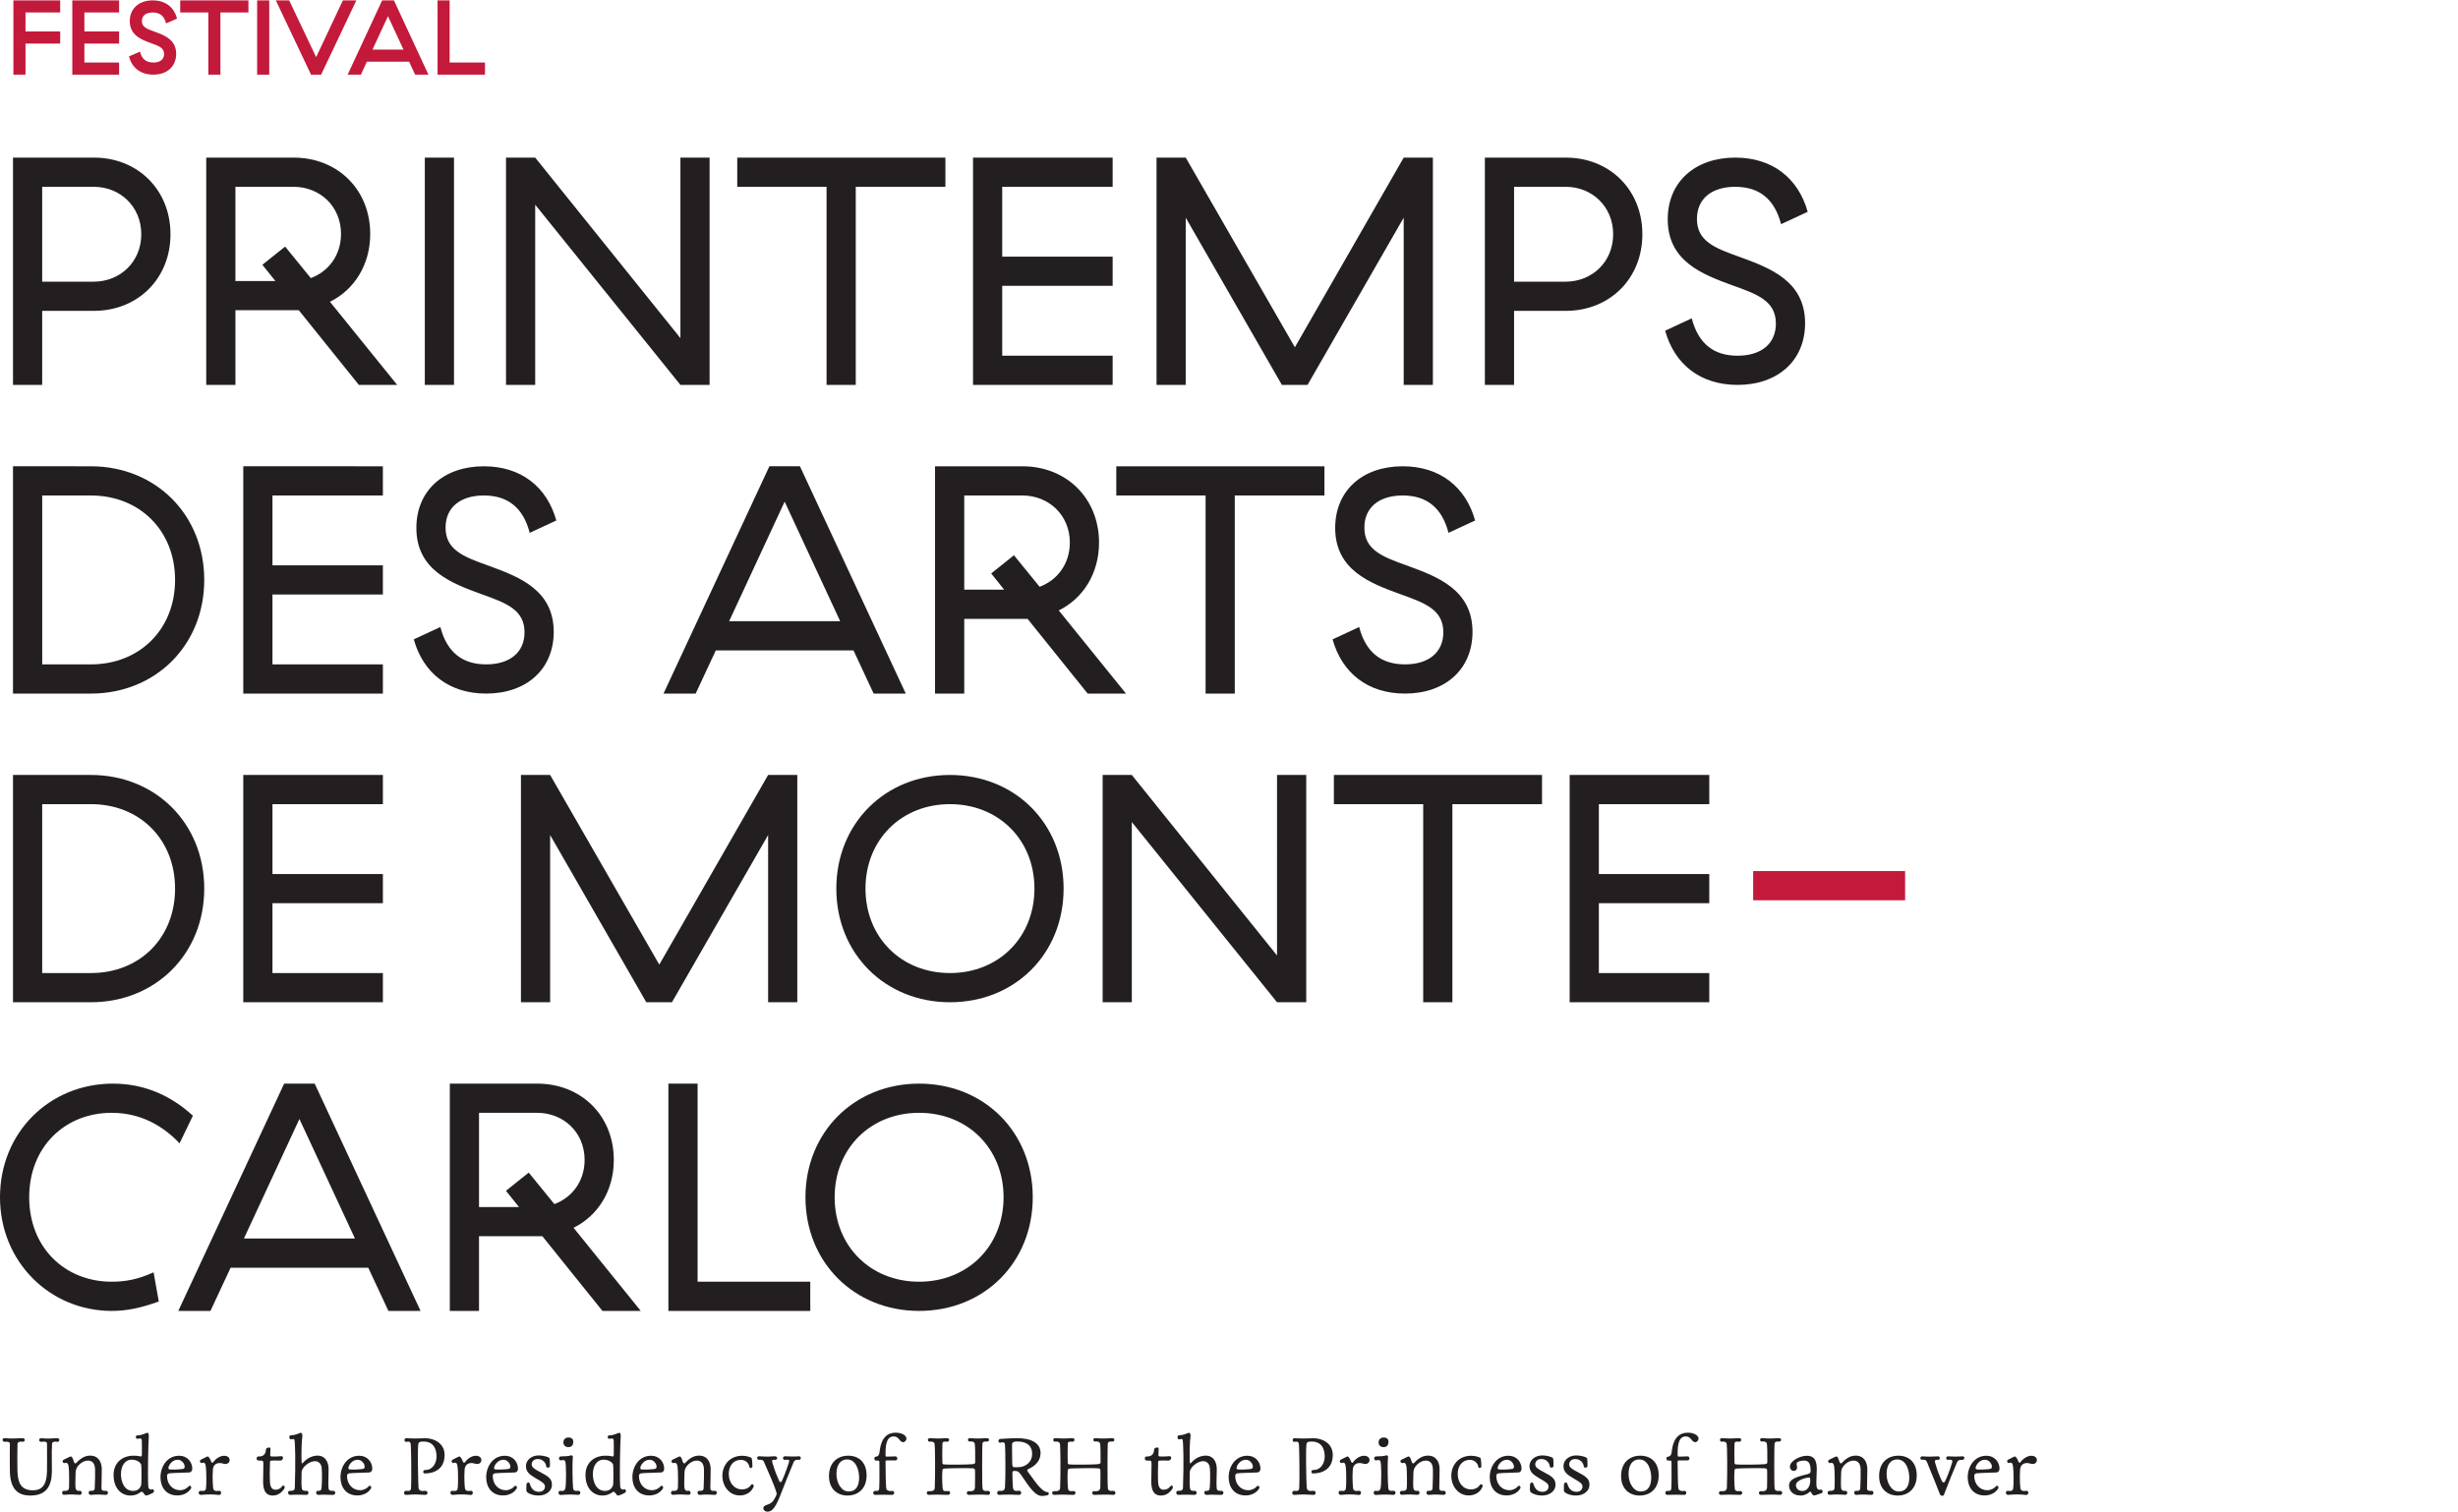 <?xml version="1.0" encoding="UTF-8" standalone="no"?>
<svg
   viewBox="0 0 434.107 267"
   height="267"
   width="434.107"
   xml:space="preserve"
   id="svg2"
   version="1.1"
   sodipodi:docname="logo-pda-black-en.svg"
   inkscape:version="1.2.1 (9c6d41e410, 2022-07-14)"
   xmlns:inkscape="http://www.inkscape.org/namespaces/inkscape"
   xmlns:sodipodi="http://sodipodi.sourceforge.net/DTD/sodipodi-0.dtd"
   xmlns="http://www.w3.org/2000/svg"
   xmlns:svg="http://www.w3.org/2000/svg"
   xmlns:rdf="http://www.w3.org/1999/02/22-rdf-syntax-ns#"
   xmlns:cc="http://creativecommons.org/ns#"
   xmlns:dc="http://purl.org/dc/elements/1.1/"><sodipodi:namedview
     id="namedview411"
     pagecolor="#ffffff"
     bordercolor="#000000"
     borderopacity="0.25"
     inkscape:showpageshadow="2"
     inkscape:pageopacity="0.0"
     inkscape:pagecheckerboard="0"
     inkscape:deskcolor="#d1d1d1"
     showgrid="false"
     inkscape:zoom="2.9462805"
     inkscape:cx="216.88362"
     inkscape:cy="133.38852"
     inkscape:window-width="1920"
     inkscape:window-height="1009"
     inkscape:window-x="-8"
     inkscape:window-y="-8"
     inkscape:window-maximized="1"
     inkscape:current-layer="svg2" /><defs
     id="defs6" /><g
     transform="matrix(1.333,0,0,-1.333,0,267)"
     id="g10"><g
       transform="scale(0.1)"
       id="g12"><path
         id="path14"
         style="fill:#231f20;fill-opacity:1;fill-rule:nonzero;stroke:none"
         d="m 1217.73,304.672 c -64.54,0 -111.9,47.316 -111.9,111.898 0,64.571 47.36,111.899 111.9,111.899 64.57,0 111.9,-47.328 111.9,-111.899 0,-64.582 -47.33,-111.898 -111.9,-111.898 m 0,-38.692 c 86.54,0 150.58,64.508 150.58,150.59 0,86.071 -64.04,150.578 -150.58,150.578 -86.08,0 -150.58,-64.507 -150.58,-150.578 0,-86.082 64.5,-150.59 150.58,-150.59 m -332.171,0 h 187.981 v 38.692 H 924.25 V 567.148 H 885.559 Z M 634.66,403.641 v 124.828 h 77.031 c 34.899,0 62.86,-25.828 62.86,-62.43 0,-28.398 -16.781,-49.93 -40.031,-58.539 l -34,41.75 -30.149,-24.109 17.219,-21.5 z M 848.949,265.98 759.91,376.141 c 32.25,15.89 53.328,49 53.328,89.898 0,58.57 -43.008,101.109 -101.547,101.109 H 595.969 V 265.98 h 38.691 v 98.981 h 77.031 6.899 L 798.199,265.98 Z M 323.16,361.891 396.711,520.289 470.289,361.891 Z M 514.609,265.98 h 42.582 L 416.93,567.148 H 376.488 L 236.23,265.98 h 42.61 l 26.68,57.219 h 182.41 z m -366.629,0 c 20.211,0 38.29,3.86 62.399,12.469 l -6.899,38.68 c -20.64,-9.457 -37.429,-12.457 -55.5,-12.457 -61.968,0 -109.3,45.18 -109.3,111.898 0,66.719 47.332,111.899 109.3,111.899 38.719,0 68.43,-17.649 89.93,-40.469 l 17.649,36.609 C 227.59,550.398 192.301,567.148 149.691,567.148 65.371,567.148 0,502.219 0,416.57 0,330.922 66.219,265.98 147.98,265.98" /><path
         id="path16"
         style="fill:#231f20;fill-opacity:1;fill-rule:nonzero;stroke:none"
         d="m 2079.65,674.98 h 184.98 v 38.68 h -146.29 v 92.578 h 146.29 v 38.653 h -146.29 v 92.57 h 146.29 v 38.687 h -184.98 z m -194.05,0 h 38.65 v 262.481 h 118.79 v 38.687 h -275.77 v -38.687 h 118.33 z m -424.71,0 h 38.65 v 238.77 l 192.41,-238.77 h 38.68 v 301.168 h -38.68 V 736.949 l -192.41,239.199 h -38.65 z m -202.29,38.68 c -64.54,0 -111.9,47.328 -111.9,111.91 0,64.571 47.36,111.891 111.9,111.891 64.57,0 111.93,-47.32 111.93,-111.891 0,-64.582 -47.36,-111.91 -111.93,-111.91 m 0,-38.68 c 86.53,0 150.58,64.508 150.58,150.59 0,86.071 -64.05,150.578 -150.58,150.578 -86.08,0 -150.55,-64.507 -150.55,-150.578 0,-86.082 64.47,-150.59 150.55,-150.59 m -568.401,0 h 38.68 V 896.539 L 856.277,674.98 h 34 L 1017.68,896.539 V 674.98 h 38.65 v 301.168 h -38.65 L 873.496,724.84 728.879,976.148 h -38.68 z m -367.89,0 h 184.98 v 38.68 H 360.996 v 92.578 h 146.293 v 38.653 H 360.996 v 92.57 h 146.293 v 38.687 H 322.309 Z M 55.906,713.66 v 223.801 h 64.543 c 64.571,0 111.5,-46.473 111.5,-111.891 0,-65.441 -46.929,-111.91 -111.5,-111.91 z M 17.219,674.98 H 120.449 c 85.25,0 150.149,63.649 150.149,150.59 0,86.93 -64.899,150.578 -150.149,150.578 H 17.219 V 674.98" /><path
         id="path18"
         style="fill:#231f20;fill-opacity:1;fill-rule:nonzero;stroke:none"
         d="m 1861.46,1083.98 c 53.39,0 89.47,32.23 89.47,81.73 0,55.93 -46.4,73.15 -86.44,87.79 -32.71,11.64 -56.82,20.68 -56.82,50.36 0,26.68 19.36,42.6 50.79,42.6 31.86,0 52.11,-16.34 60.68,-49.5 l 35.26,16.36 c -12.47,44.75 -46.87,71.84 -95.94,71.84 -53.39,0 -89.47,-32.22 -89.47,-81.73 0,-55.97 46.43,-73.18 86.47,-87.79 32.71,-11.64 56.82,-20.68 56.82,-50.35 0,-26.69 -19.39,-42.61 -50.82,-42.61 -31.86,0 -52.07,16.35 -60.68,49.5 l -35.22,-16.36 c 12.46,-44.75 46.83,-71.84 95.9,-71.84 m -264.16,0 h 38.68 v 262.48 h 118.76 v 38.7 h -275.77 v -38.7 h 118.33 z m -319.77,137.66 v 124.82 h 77.04 c 34.89,0 62.86,-25.82 62.86,-62.42 0,-28.4 -16.79,-49.93 -40.04,-58.54 l -34,41.76 -30.14,-24.12 17.21,-21.5 z m 214.3,-137.66 -89.05,110.16 c 32.26,15.9 53.33,49 53.33,89.9 0,58.57 -43,101.12 -101.54,101.12 h -115.73 v -301.18 h 38.69 v 98.98 h 77.04 6.89 l 79.61,-98.98 z m -525.795,95.91 73.545,158.4 73.58,-158.4 z m 191.445,-95.91 h 42.58 l -140.23,301.18 h -40.46 L 879.098,1083.98 h 42.609 l 26.68,57.23 H 1130.8 Z m -513.324,0 c 53.36,0 89.473,32.23 89.473,81.73 0,55.93 -46.434,73.15 -86.473,87.79 -32.711,11.64 -56.82,20.68 -56.82,50.36 0,26.68 19.359,42.6 50.793,42.6 31.848,0 52.098,-16.34 60.68,-49.5 l 35.25,16.36 c -12.461,44.75 -46.864,71.84 -95.93,71.84 -53.371,0 -89.481,-32.22 -89.481,-81.73 0,-55.97 46.438,-73.18 86.469,-87.79 32.719,-11.64 56.828,-20.68 56.828,-50.35 0,-26.69 -19.359,-42.61 -50.789,-42.61 -31.859,0 -52.109,16.35 -60.718,49.5 l -35.219,-16.36 c 12.469,-44.75 46.828,-71.84 95.937,-71.84 m -321.847,0 h 184.976 v 38.7 H 360.996 v 92.57 h 146.289 v 38.64 H 360.996 v 92.57 h 146.289 v 38.7 H 322.309 Z m -266.403,38.7 v 223.78 h 64.539 c 64.571,0 111.5,-46.46 111.5,-111.89 0,-65.43 -46.929,-111.89 -111.5,-111.89 z m -38.688,-38.7 H 120.445 c 85.25,0 150.153,63.66 150.153,150.59 0,86.94 -64.903,150.59 -150.153,150.59 H 17.219 v -301.18" /><path
         id="path20"
         style="fill:#231f20;fill-opacity:1;fill-rule:nonzero;stroke:none"
         d="m 2302.06,1492.99 c 53.39,0 89.51,32.22 89.51,81.72 0,55.93 -46.44,73.15 -86.48,87.79 -32.71,11.64 -56.82,20.68 -56.82,50.36 0,26.68 19.36,42.61 50.79,42.61 31.86,0 52.11,-16.34 60.68,-49.5 l 35.26,16.36 c -12.47,44.75 -46.87,71.83 -95.94,71.83 -53.36,0 -89.47,-32.22 -89.47,-81.73 0,-55.96 46.43,-73.18 86.47,-87.79 32.71,-11.64 56.82,-20.67 56.82,-50.36 0,-26.68 -19.39,-42.61 -50.82,-42.61 -31.86,0 -52.07,16.36 -60.68,49.51 l -35.22,-16.36 c 12.46,-44.75 46.83,-71.83 95.9,-71.83 M 2006,1629.79 v 125.68 h 68.44 c 34.89,0 62.85,-26.25 62.85,-62.86 0,-36.57 -27.96,-62.82 -62.85,-62.82 z m -38.68,-136.8 H 2006 v 98.11 h 68.44 c 58.57,0 101.54,42.97 101.54,101.51 0,58.57 -42.97,101.55 -101.54,101.55 h -107.12 z m -435.03,0 h 38.68 v 221.56 l 127.4,-221.56 h 34 l 127.4,221.56 v -221.56 h 38.66 v 301.17 h -38.66 l -144.18,-251.31 -144.62,251.31 h -38.68 z m -243.12,0 h 184.98 v 38.68 h -146.3 v 92.58 h 146.3 v 38.65 h -146.3 v 92.57 h 146.3 v 38.69 h -184.98 z m -194.06,0 h 38.69 v 262.48 h 118.76 v 38.69 H 976.781 v -38.69 h 118.329 z m -424.7,0 h 38.684 v 238.77 l 192.398,-238.77 h 38.649 v 301.17 h -38.649 v -239.2 l -192.398,239.2 H 670.41 Z m -107.578,0 h 38.68 v 301.17 h -38.68 z m -250.91,137.65 v 124.83 h 77.039 c 34.891,0 62.859,-25.82 62.859,-62.43 0,-28.39 -16.789,-49.93 -40.039,-58.54 l -34,41.76 -30.14,-24.11 17.211,-21.51 z m 214.301,-137.65 -89.039,110.15 c 32.25,15.9 53.32,49.01 53.32,89.9 0,58.57 -42.973,101.12 -101.543,101.12 H 273.242 v -301.17 h 38.68 v 98.97 h 77.039 6.891 l 79.621,-98.97 z m -470.321,136.8 v 125.68 h 68.43 c 34.859,0 62.859,-26.25 62.859,-62.86 0,-36.57 -28,-62.82 -62.859,-62.82 z m -38.68,-136.8 h 38.68 v 98.11 h 68.43 c 58.539,0 101.551,42.97 101.551,101.51 0,58.57 -43.012,101.55 -101.551,101.55 H 17.223 v -301.17" /><path
         id="path58"
         style="fill:#231f20;fill-opacity:1;fill-rule:nonzero;stroke:none"
         d="m 62.27,89.879 c 0,2.43 -1.543,3.41 -7.48,2.641 -1.871,-0.211 -2.863,1.109 -2.863,2.422 0,1.207 0.879,2.43 2.75,2.32 9.023,-0.773 13.863,-0.23 20.465,0.109 2.527,0.098 3.52,-1.109 3.52,-2.32 0,-1.32 -1.098,-2.641 -2.531,-2.531 C 72.164,93.082 69.418,92.629 68.977,90.219 68.207,75.699 68.871,67 68.758,53.359 68.539,35.539 62.707,21.34 40.262,21.34 c -16.832,0 -26.84,8.691 -27.172,32.789 -0.223,14.742 -0.109,21.121 0,35.75 0,1.992 -1.211,3.082 -7.148,2.75 -1.652,-0.109 -2.535,1.211 -2.535,2.422 0,1.328 0.883,2.531 2.859,2.32 7.262,-0.781 17.715,-0.34 22.996,0 2.531,0.098 3.633,-1.109 3.633,-2.32 0,-1.32 -1.211,-2.742 -2.977,-2.422 -4.066,0.66 -6.27,-0.438 -6.707,-2.848 -0.332,-10.34 -0.332,-25.859 -0.109,-35.543 0.441,-13.75 3.301,-25.969 20.352,-25.969 11.883,0 18.375,6.609 18.816,25.199 0.219,11.77 0,24.32 0,36.41" /><path
         id="path60"
         style="fill:#231f20;fill-opacity:1;fill-rule:nonzero;stroke:none"
         d="m 119.246,74.262 c 11.109,0 15.621,-8.473 15.621,-18.152 0,-11.559 -0.441,-15.301 -0.441,-24.98 0,-2.078 0.551,-3.957 5.722,-3.519 1.872,0.121 2.86,-1.199 2.86,-2.527 0,-1.434 -1.102,-2.973 -2.86,-2.863 -7.039,0.453 -11.55,0.769 -19.472,0 -2.094,-0.32 -3.192,1.332 -3.192,2.863 0,1.438 0.879,2.648 2.422,2.527 2.86,-0.32 5.496,0.121 5.61,3.519 0.55,11.121 0.55,18.812 0.437,24.98 -0.219,9.789 -5.496,11.551 -9.566,11.551 -7.375,0 -15.953,-7.59 -16.172,-14.961 -0.336,-9.027 -0.555,-17.82 -0.113,-21.34 0.332,-2.211 1.429,-4.301 5.39,-3.75 1.867,0.219 2.754,-1.199 2.754,-2.641 0,-1.418 -0.887,-2.859 -2.754,-2.629 -8.359,0.442 -11.551,0.648 -20.242,0 -1.98,-0.23 -2.973,1.09 -2.973,2.531 0,1.418 0.992,2.957 2.641,2.738 2.863,-0.32 6.164,0 6.492,3.75 0.332,3.949 0.332,23.102 -0.441,28.379 -0.66,4.402 -2.422,5.613 -5.496,4.621 -1.211,-0.328 -2.535,0.992 -2.535,2.422 0,0.879 0.551,1.648 1.762,2.199 2.531,0.988 8.031,4.289 9.465,4.18 0.984,0 2.637,-2.75 3.625,-6.82 0.773,-2.308 2.09,-2.969 2.973,-2.09 3.41,3.629 9.679,10.012 18.484,10.012" /><path
         id="path62"
         style="fill:#231f20;fill-opacity:1;fill-rule:nonzero;stroke:none"
         d="m 160.266,49.621 c 0,-9.02 3.742,-22.121 16.066,-22.121 6.602,0 9.457,3.859 10.781,7.809 0.551,7.383 0.438,25.641 -0.113,27.402 -1.43,2.641 -5.496,6.16 -12.871,6.16 -7.699,0 -13.863,-7.262 -13.863,-19.25 z m 41.48,-19.91 c 1.207,0.438 2.309,-1 2.309,-2.422 0,-0.879 -0.332,-1.77 -1.325,-2.32 -2.414,-1.32 -6.156,-3.188 -9.128,-3.629 -2.2,-0.441 -4.18,6.832 -6.93,4.738 -2.641,-2.09 -7.262,-4.738 -13.754,-4.738 -11.328,0 -22.441,8.48 -22.441,27.391 0,16.18 11.66,25.418 26.402,25.418 4.73,0 7.703,-0.66 9.023,-0.879 1.649,-0.328 2.09,-0.66 2.09,3.852 0,4.84 0.11,15.508 -0.109,17.277 -0.332,2.09 -0.664,3.07 -5.391,2.191 -1.762,-0.328 -2.531,0.879 -2.531,2.09 0,1.211 0.66,2.429 2.09,2.429 6.597,0 11.441,3.403 13.203,3.403 1.867,0 1.98,-3.071 1.867,-4.621 -0.656,-9.23 -1.648,-52.691 -0.656,-66.672 0.109,-2.09 1.762,-5.047 5.281,-3.508" /><path
         id="path64"
         style="fill:#231f20;fill-opacity:1;fill-rule:nonzero;stroke:none"
         d="m 242.547,56.66 c 4.949,0.988 0.883,12.101 -7.149,12.101 -6.82,0 -11.113,-6.051 -12.097,-9.691 -0.555,-1.969 -0.113,-2.961 1.976,-3.18 3.633,-0.332 13.09,0 17.27,0.77 z M 224.836,50.832 c -2.309,-0.223 -3.52,-1.101 -3.52,-3.523 0,-11.328 7.7,-18.93 17.27,-18.93 4.625,0 8.91,2.211 11.555,5.281 0.437,0.441 0.879,0.672 1.324,0.672 1.426,0 2.637,-2.094 1.426,-3.863 -3.852,-6.27 -11.223,-9.008 -17.825,-9.008 -15.402,0 -22.441,11.328 -22.441,24.09 0,14.629 9.242,28.5 24.531,28.5 11.992,0 17.602,-9.25 17.602,-17.07 0,-2.52 -1.317,-4.832 -4.067,-5.051 -5.285,-0.441 -20.132,-0.441 -25.855,-1.098" /><path
         id="path66"
         style="fill:#231f20;fill-opacity:1;fill-rule:nonzero;stroke:none"
         d="m 289.848,27.609 c 2.09,0.332 3.082,-0.988 3.082,-2.527 0,-1.531 -0.992,-3.184 -2.864,-2.973 -7.921,0.879 -14.41,1 -23.433,0.109 -2.309,-0.219 -3.406,1.332 -3.406,2.863 0,1.328 0.878,2.648 2.527,2.527 2.863,-0.32 6.601,-0.879 7.148,3.09 0.661,4.18 0.661,23.871 -0.218,29.152 -0.661,4.508 -1.758,5.828 -5.278,4.609 -1.211,-0.43 -2.535,0.891 -2.535,2.32 0,0.879 0.445,1.758 1.762,2.308 2.531,0.992 7.262,4.07 8.691,4.07 0.66,0 2.969,-2.531 4.293,-6.379 0.442,-1.211 1.539,-3.192 3.082,-0.992 2.969,4.293 9.02,8.262 14.082,8.262 4.617,0 7.481,-2.32 7.481,-5.621 0,-4.18 -4.074,-6.16 -7.926,-4.949 -8.469,2.859 -13.859,-0.992 -14.301,-7.711 -0.769,-11.43 0,-20.891 0.442,-24.969 0.222,-2.191 2.418,-4.18 7.371,-3.191" /><path
         id="path68"
         style="fill:#231f20;fill-opacity:1;fill-rule:nonzero;stroke:none"
         d="m 358.047,75.25 c -0.113,-1.539 0.437,-1.98 1.535,-2.09 0.879,0 2.422,-0.109 4.18,-0.109 2.535,0 5.504,0.109 8.144,0.438 2.313,0.223 3.082,-0.879 3.082,-2.09 0,-1.758 -1.648,-3.848 -3.519,-3.738 -4.293,0.328 -10.016,0 -11.774,0 -1.543,0 -1.98,-0.988 -1.98,-1.871 -0.328,-9.348 -0.442,-19.801 0,-27.168 0.437,-7.711 4.176,-9.57 7.039,-9.57 3.738,0 6.715,1.309 9.023,4.508 0.442,0.652 1.098,0.981 1.653,0.981 0.984,0 1.754,-0.77 1.754,-2.09 0,-0.879 -0.325,-1.859 -1.207,-3.07 -2.969,-3.859 -7.262,-7.918 -14.411,-8.039 -10.675,-0.109 -12.984,8.691 -12.984,18.59 0.113,11.66 0.332,13.539 0.332,23.441 0,3.188 0,4.731 -5.281,4.289 -2.531,-0.332 -3.629,1.211 -3.629,2.75 0,1.43 0.984,2.859 2.75,2.75 7.59,-0.551 9.566,5.281 9.566,9.141 0,2.738 6.051,3.738 6.051,1.32 0,-2.211 -0.324,-6.941 -0.324,-8.371" /><path
         id="path70"
         style="fill:#231f20;fill-opacity:1;fill-rule:nonzero;stroke:none"
         d="m 426.023,31.359 c 0.661,8.691 0.774,18.812 0.219,26.062 -0.547,7.598 -5.719,9.469 -8.91,9.469 -7.809,0 -17.488,-8.262 -17.711,-14.41 -0.332,-12.211 -0.332,-17.5 0.223,-21.121 0.219,-2.098 1.097,-4.301 6.047,-3.75 1.871,0.121 2.75,-1.09 2.75,-2.527 0,-1.434 -0.879,-2.973 -2.75,-2.863 -7.59,0.223 -13.203,0.453 -21.121,0 -2.09,-0.109 -3.082,1.43 -3.082,2.863 0,1.328 0.773,2.527 2.308,2.527 2.863,-0.219 6.496,0.121 6.602,3.75 1.211,35.531 0.441,61.492 -0.547,64.019 -0.664,1.32 -1.649,0.883 -4.289,0.441 -1.543,-0.211 -2.422,1.441 -2.422,2.969 0,1.211 0.551,2.211 1.867,2.32 7.152,0.442 8.586,2.09 13.426,3.512 0.551,-0.441 2.422,-0.992 1.98,-4.73 -1.101,-6.371 -1.429,-24.641 -0.992,-34.539 0,-1.211 0.77,-1.871 1.539,-0.891 3.192,3.859 10.453,9.801 19.473,9.801 10.234,0 14.742,-8.25 14.742,-18.043 0,-11.547 -0.77,-18.82 -0.109,-25.09 0.218,-1.98 0.879,-3.957 6.05,-3.519 1.872,0.121 2.864,-1.199 2.864,-2.527 0,-1.434 -1.102,-2.863 -2.864,-2.863 -7.593,0 -13.203,0.562 -19.035,0 -2.308,-0.219 -3.406,1.43 -3.406,2.98 0,1.32 0.766,2.531 2.309,2.41 2.64,-0.32 4.621,0.449 4.839,3.75" /><path
         id="path72"
         style="fill:#231f20;fill-opacity:1;fill-rule:nonzero;stroke:none"
         d="m 481.02,56.66 c 4.949,0.988 0.882,12.101 -7.149,12.101 -6.82,0 -11.113,-6.051 -12.105,-9.691 -0.547,-1.969 -0.11,-2.961 1.98,-3.18 3.637,-0.332 13.094,0 17.274,0.77 z M 463.309,50.832 c -2.309,-0.223 -3.52,-1.101 -3.52,-3.523 0,-11.328 7.699,-18.93 17.27,-18.93 4.625,0 8.91,2.211 11.55,5.281 0.442,0.441 0.879,0.672 1.321,0.672 1.429,0 2.64,-2.094 1.429,-3.863 -3.847,-6.27 -11.218,-9.008 -17.82,-9.008 -15.402,0 -22.441,11.328 -22.441,24.09 0,14.629 9.242,28.5 24.531,28.5 11.992,0 17.601,-9.25 17.601,-17.07 0,-2.52 -1.32,-4.832 -4.066,-5.051 -5.285,-0.441 -20.133,-0.441 -25.855,-1.098" /><path
         id="path74"
         style="fill:#231f20;fill-opacity:1;fill-rule:nonzero;stroke:none"
         d="m 560.77,52.59 v 0.442 c 0.109,1.32 0.878,2.199 2.968,2.199 9.571,0 14.633,9.129 14.633,17.93 0,7.809 -2.754,21.238 -20.023,19.59 -2.864,-0.231 -4.075,-1.32 -4.293,-4.18 -0.547,-5.621 -0.328,-23 -0.328,-26.738 0,-4.41 0.441,-26.953 0.878,-30.801 0.333,-2.09 1.872,-3.09 3.301,-3.422 1.762,-0.438 3.961,0 5.614,0 1.98,0 2.859,-1.43 2.859,-2.738 0,-1.441 -0.988,-2.762 -2.859,-2.652 -8.036,0.453 -13.422,0.891 -25.196,0 -2.09,-0.219 -2.969,1.211 -2.969,2.652 0,1.418 0.879,2.859 2.528,2.738 2.308,0 6.496,-1.43 6.715,3.75 0.66,13.629 0.105,49.73 -0.332,56.539 -0.332,5.5 -1.985,4.953 -6.164,4.621 -1.536,-0.109 -2.196,1 -2.196,2.211 0,1.418 0.879,2.852 2.637,2.641 0.77,0 2.973,-0.441 11.555,-0.441 5.828,0 8.14,0.332 13.754,0.332 10.558,0 25.191,-6.16 25.191,-22.121 0,-18.809 -13.973,-24.531 -25.965,-24.531 -1.316,0 -2.308,0.441 -2.308,1.98" /><path
         id="path76"
         style="fill:#231f20;fill-opacity:1;fill-rule:nonzero;stroke:none"
         d="m 623.355,27.609 c 2.09,0.332 3.083,-0.988 3.083,-2.527 0,-1.531 -0.993,-3.184 -2.86,-2.973 -7.922,0.879 -14.41,1 -23.433,0.109 -2.309,-0.219 -3.411,1.332 -3.411,2.863 0,1.328 0.879,2.648 2.532,2.527 2.863,-0.32 6.601,-0.879 7.148,3.09 0.66,4.18 0.66,23.871 -0.219,29.152 -0.66,4.508 -1.757,5.828 -5.277,4.609 -1.215,-0.43 -2.531,0.891 -2.531,2.32 0,0.879 0.437,1.758 1.758,2.308 2.531,0.992 7.261,4.07 8.691,4.07 0.66,0 2.969,-2.531 4.293,-6.379 0.437,-1.211 1.539,-3.192 3.082,-0.992 2.969,4.293 9.016,8.262 14.082,8.262 4.617,0 7.477,-2.32 7.477,-5.621 0,-4.18 -4.071,-6.16 -7.922,-4.949 -8.469,2.859 -13.864,-0.992 -14.301,-7.711 -0.77,-11.43 0,-20.891 0.437,-24.969 0.227,-2.191 2.422,-4.18 7.371,-3.191" /><path
         id="path78"
         style="fill:#231f20;fill-opacity:1;fill-rule:nonzero;stroke:none"
         d="m 674.066,56.66 c 4.95,0.988 0.883,12.101 -7.148,12.101 -6.82,0 -11.113,-6.051 -12.105,-9.691 -0.547,-1.969 -0.11,-2.961 1.984,-3.18 3.633,-0.332 13.09,0 17.269,0.77 z M 656.355,50.832 c -2.308,-0.223 -3.519,-1.101 -3.519,-3.523 0,-11.328 7.699,-18.93 17.269,-18.93 4.625,0 8.911,2.211 11.551,5.281 0.442,0.441 0.879,0.672 1.321,0.672 1.429,0 2.64,-2.094 1.429,-3.863 -3.847,-6.27 -11.218,-9.008 -17.82,-9.008 -15.402,0 -22.441,11.328 -22.441,24.09 0,14.629 9.242,28.5 24.531,28.5 11.992,0 17.601,-9.25 17.601,-17.07 0,-2.52 -1.316,-4.832 -4.066,-5.051 -5.285,-0.441 -20.133,-0.441 -25.856,-1.098" /><path
         id="path80"
         style="fill:#231f20;fill-opacity:1;fill-rule:nonzero;stroke:none"
         d="m 697.602,27.059 c -0.442,1.883 -0.219,6.711 -0.11,9.031 0.11,1.649 1.434,2.531 2.531,2.531 0.77,0 1.536,-0.34 1.762,-1.223 1.871,-6.269 4.945,-11.109 12.434,-11.109 4.945,0 7.804,3.191 7.804,6.832 0,3.84 -2.859,5.719 -11.66,10.777 -9.347,5.391 -13.527,9.242 -13.527,16.391 0,9.02 8.578,14.191 16.496,14.191 7.699,0 13.426,-2.309 14.414,-3.301 0.992,-0.988 0.879,-7.699 0.879,-11 0,-1.109 -1.43,-1.871 -2.859,-1.871 -0.989,0 -1.981,0.551 -2.09,1.762 -0.328,4.391 -4.512,9.68 -11.11,9.68 -6.054,0 -8.144,-4.07 -8.144,-6.941 0,-4.18 3.519,-6.258 10.121,-9.777 11.441,-6.062 16.723,-8.922 16.723,-17.492 0,-8.25 -7.813,-14.199 -17.821,-14.199 -8.804,0 -15.406,3.742 -15.843,5.719" /><path
         id="path82"
         style="fill:#231f20;fill-opacity:1;fill-rule:nonzero;stroke:none"
         d="m 753.152,98.238 c 4.293,0 6.383,-2.09 6.383,-5.719 0,-4.07 -2.09,-7.039 -6.383,-7.039 -4.398,0 -6.711,2.75 -6.711,6.269 0,4.18 2.864,6.488 6.711,6.488 z m 12.766,-70.629 c 1.98,0.219 2.969,-1.09 2.969,-2.527 0,-1.434 -1.102,-2.973 -2.969,-2.863 -8.141,0.562 -12.984,0.66 -22.777,-0.109 -2.086,-0.211 -3.188,1.441 -3.188,2.973 0,1.438 0.879,2.648 2.418,2.527 2.754,-0.32 5.504,-0.758 6.602,3.09 1.324,4.07 1.429,33.551 -0.219,36.191 -0.879,1.98 -2.203,1.539 -5.723,1.098 -1.426,-0.328 -2.418,1.211 -2.418,2.641 0,1.211 0.66,2.531 2.418,2.531 7.371,0.219 9.137,0.219 14.196,1.539 0.55,-0.109 1.98,-0.551 1.753,-2.641 -0.984,-9.25 -0.324,-35.637 0.333,-41.148 0.332,-2.301 1.433,-3.949 6.605,-3.301" /><path
         id="path84"
         style="fill:#231f20;fill-opacity:1;fill-rule:nonzero;stroke:none"
         d="m 785.492,49.621 c 0,-9.02 3.738,-22.121 16.063,-22.121 6.601,0 9.461,3.859 10.781,7.809 0.555,7.383 0.441,25.641 -0.109,27.402 -1.434,2.641 -5.5,6.16 -12.875,6.16 -7.7,0 -13.86,-7.262 -13.86,-19.25 z m 41.481,-19.91 c 1.203,0.438 2.308,-1 2.308,-2.422 0,-0.879 -0.332,-1.77 -1.324,-2.32 -2.418,-1.32 -6.156,-3.188 -9.133,-3.629 -2.195,-0.441 -4.179,6.832 -6.926,4.738 -2.64,-2.09 -7.261,-4.738 -13.757,-4.738 -11.328,0 -22.442,8.48 -22.442,27.391 0,16.18 11.66,25.418 26.403,25.418 4.734,0 7.707,-0.66 9.023,-0.879 1.652,-0.328 2.09,-0.66 2.09,3.852 0,4.84 0.113,15.508 -0.106,17.277 -0.332,2.09 -0.664,3.07 -5.39,2.191 -1.766,-0.328 -2.535,0.879 -2.535,2.09 0,1.211 0.664,2.429 2.089,2.429 6.602,0 11.446,3.403 13.204,3.403 1.871,0 1.984,-3.071 1.871,-4.621 -0.66,-9.23 -1.653,-52.691 -0.66,-66.672 0.113,-2.09 1.761,-5.047 5.285,-3.508" /><path
         id="path86"
         style="fill:#231f20;fill-opacity:1;fill-rule:nonzero;stroke:none"
         d="m 867.77,56.66 c 4.953,0.988 0.886,12.101 -7.145,12.101 -6.824,0 -11.113,-6.051 -12.102,-9.691 -0.55,-1.969 -0.113,-2.961 1.977,-3.18 3.633,-0.332 13.094,0 17.27,0.77 z M 850.063,50.832 c -2.309,-0.223 -3.52,-1.101 -3.52,-3.523 0,-11.328 7.699,-18.93 17.27,-18.93 4.621,0 8.91,2.211 11.55,5.281 0.442,0.441 0.879,0.672 1.325,0.672 1.425,0 2.636,-2.094 1.425,-3.863 -3.847,-6.27 -11.222,-9.008 -17.82,-9.008 -15.402,0 -22.441,11.328 -22.441,24.09 0,14.629 9.242,28.5 24.531,28.5 11.992,0 17.601,-9.25 17.601,-17.07 0,-2.52 -1.32,-4.832 -4.066,-5.051 -5.285,-0.441 -20.133,-0.441 -25.855,-1.098" /><path
         id="path88"
         style="fill:#231f20;fill-opacity:1;fill-rule:nonzero;stroke:none"
         d="m 925.965,74.262 c 11.109,0 15.621,-8.473 15.621,-18.152 0,-11.559 -0.441,-15.301 -0.441,-24.98 0,-2.078 0.55,-3.957 5.722,-3.519 1.871,0.121 2.86,-1.199 2.86,-2.527 0,-1.434 -1.102,-2.973 -2.86,-2.863 -7.039,0.453 -11.551,0.769 -19.472,0 -2.094,-0.32 -3.192,1.332 -3.192,2.863 0,1.438 0.879,2.648 2.422,2.527 2.859,-0.32 5.496,0.121 5.609,3.519 0.551,11.121 0.551,18.812 0.442,24.98 -0.223,9.789 -5.5,11.551 -9.574,11.551 -7.372,0 -15.95,-7.59 -16.168,-14.961 -0.332,-9.027 -0.555,-17.82 -0.114,-21.34 0.332,-2.211 1.43,-4.301 5.391,-3.75 1.867,0.219 2.754,-1.199 2.754,-2.641 0,-1.418 -0.887,-2.859 -2.754,-2.629 -8.359,0.442 -11.551,0.648 -20.238,0 -1.985,-0.23 -2.977,1.09 -2.977,2.531 0,1.418 0.992,2.957 2.645,2.738 2.859,-0.32 6.16,0 6.488,3.75 0.332,3.949 0.332,23.102 -0.441,28.379 -0.661,4.402 -2.422,5.613 -5.497,4.621 -1.211,-0.328 -2.535,0.992 -2.535,2.422 0,0.879 0.551,1.648 1.762,2.199 2.531,0.988 8.031,4.289 9.465,4.18 0.984,0 2.637,-2.75 3.629,-6.82 0.769,-2.308 2.09,-2.969 2.965,-2.09 3.414,3.629 9.683,10.012 18.488,10.012" /><path
         id="path90"
         style="fill:#231f20;fill-opacity:1;fill-rule:nonzero;stroke:none"
         d="m 996.91,59.738 c 0,-0.879 -1.101,-1.867 -2.308,-1.867 -0.77,0 -1.649,0.438 -1.762,1.758 -0.442,3.18 -3.848,9.02 -11.332,9.02 -8.36,0 -15.953,-6.379 -15.953,-18.707 0,-11.223 6.933,-20.461 17.496,-20.461 6.269,0 10.008,2.969 11.769,5.621 0.547,0.879 1.102,1.199 1.758,1.199 1.324,0 2.531,-1.531 1.871,-3.18 -3.629,-9.133 -12.097,-11.66 -18.375,-11.66 -13.75,0 -22.992,12.309 -22.992,25.949 0,14.531 9.902,26.641 26.297,26.641 5.941,0 11.004,-1.992 12.101,-2.762 1.321,-0.879 1.43,-11.551 1.43,-11.551" /><path
         id="path92"
         style="fill:#231f20;fill-opacity:1;fill-rule:nonzero;stroke:none"
         d="m 1040.14,68.648 c -1.76,-0.328 -2.75,0.992 -2.75,2.312 0,1.211 0.88,2.418 2.75,2.418 9.57,-0.219 10.78,-0.66 18.04,0 1.98,0.109 2.76,-1.098 2.76,-2.309 0,-1.32 -0.89,-2.531 -2.32,-2.422 -4.07,0.66 -5.94,-0.66 -7.04,-2.859 -2.97,-6.598 -11.99,-29.809 -18.04,-44.891 C 1026.28,2.09 1021.33,0 1016.71,0 c -3.42,0 -5.39,2.531 -5.39,4.398 0,5.613 8.69,3.523 13.31,10.23 1.65,2.652 3.63,5.723 4.51,9.02 -2.64,10.793 -11.22,28.5 -17.16,42.691 -0.78,1.98 -2.75,2.641 -6.27,2.422 -1.65,-0.113 -2.53,1.098 -2.53,2.309 0,1.32 0.98,2.539 2.97,2.309 10.66,-0.769 12.98,-0.438 19.8,0 2.75,0.109 3.74,-1.098 3.74,-2.309 0,-1.32 -1.1,-2.531 -2.53,-2.422 -4.29,0.66 -4.62,-0.879 -3.96,-3.297 3.52,-12.32 7.48,-21.121 9.13,-24.75 0.99,-2.203 2.97,-1.441 3.52,-0.332 1.65,3.629 5.83,13.641 9.57,25.52 0.66,2.09 0.33,3.742 -5.28,2.859" /><path
         id="path94"
         style="fill:#231f20;fill-opacity:1;fill-rule:nonzero;stroke:none"
         d="m 1122.31,69.199 c -8.47,0 -14.08,-6.82 -14.08,-19.258 0,-12.312 6.7,-23.211 15.95,-23.211 11.11,0 14.08,9.129 14.08,18.488 0,8.91 -3.74,23.98 -15.95,23.98 z m 25.85,-21.23 c 0,-16.938 -10.67,-26.629 -25.31,-26.629 -13.63,0 -24.53,8.922 -24.53,25.742 0,18.488 11.78,27.066 25.53,27.066 13.31,0 24.31,-8.137 24.31,-26.18" /><path
         id="path96"
         style="fill:#231f20;fill-opacity:1;fill-rule:nonzero;stroke:none"
         d="m 1181.93,27.5 c 1.87,0.109 2.75,-1.211 2.75,-2.531 0,-1.418 -0.99,-2.859 -2.75,-2.75 -7.04,0.223 -14.96,0.332 -22.23,0 -1.87,-0.109 -2.74,1.211 -2.74,2.543 0,1.418 0.99,2.848 2.53,2.738 2.64,-0.109 5.17,-0.441 5.39,3.301 0.55,10.449 0.22,26.738 0.22,35.211 0,1.539 -1.21,1.649 -2.64,1.649 -0.67,0 -1.54,-0.109 -2.2,0 -1.21,0.219 -1.87,1.539 -1.87,2.75 0,1.211 0.66,2.309 1.98,2.418 4.4,0.332 4.95,4.621 5.17,7.922 1.54,12.332 6.6,23.871 21.34,23.871 8.36,0 14.08,-3.851 14.08,-7.801 0,-2.211 -1.87,-4.738 -4.4,-4.738 -3.19,0 -4.4,3.09 -6.71,5.289 -1.43,1.309 -3.19,2.301 -6.05,2.301 -10.89,0 -10.56,-16.391 -10.56,-25.082 0,-1.211 0.44,-1.648 1.54,-1.648 2.09,-0.113 9.02,0.219 11.11,0.328 2.09,0.109 2.97,-1.309 2.97,-2.75 0,-1.32 -0.88,-2.641 -2.31,-2.641 -2.42,0.109 -9.79,0 -11.99,0 -0.88,0 -1.32,-0.438 -1.32,-1.43 0.11,-13.75 0.33,-32.68 0.99,-35.75 0.22,-1.988 2.97,-4.078 7.7,-3.199" /><path
         id="path98"
         style="fill:#231f20;fill-opacity:1;fill-rule:nonzero;stroke:none"
         d="m 1291.71,32.121 c 0.11,5.07 0.33,18.59 0.11,22.34 -0.11,2.199 -0.77,2.75 -3.08,2.961 -4.18,0.34 -29.81,0.227 -37.29,-0.32 -1.43,-0.121 -2.75,-0.551 -2.86,-2.422 -0.77,-9.461 0,-21.02 0.33,-23.98 0.33,-2.969 1.76,-3.969 6.93,-3.41 1.98,0.211 2.97,-1 2.97,-2.32 0,-1.32 -1.1,-2.859 -2.97,-2.75 -8.25,0.223 -16.83,0.562 -24.87,0 -2.09,-0.109 -3.08,1.211 -3.08,2.543 0,1.316 0.99,2.527 2.64,2.41 2.97,-0.211 7.71,-0.32 7.92,4.297 0.78,19.801 0.44,55.891 -0.21,58.41 -0.55,2.09 -2.65,3.41 -6.16,2.871 -1.76,-0.34 -2.76,0.981 -2.76,2.301 0,1.211 0.88,2.418 2.76,2.32 10.45,-0.672 15.29,-0.441 22.22,0 2.31,0.098 3.19,-0.992 3.19,-2.09 0,-1.32 -1.21,-2.871 -2.53,-2.652 -4.18,0.562 -6.38,0 -6.38,-2.641 -0.33,-8.578 -0.22,-20.02 0,-25.406 0,-1.32 0.55,-1.773 1.98,-1.98 4.4,-0.66 32.23,-0.332 38.17,0.328 0.88,0.109 3.3,0.551 3.3,2.199 0.22,9.133 -0.11,23.543 -0.66,25.301 -0.65,2.09 -2.96,2.859 -6.49,2.531 -1.65,-0.109 -2.42,1 -2.42,2.211 0,1.207 0.88,2.527 2.86,2.199 10.67,-0.781 14.53,-0.34 21.45,0 2.65,0.098 3.64,-0.992 3.64,-2.09 0,-1.223 -1.21,-2.531 -2.64,-2.43 -4.18,0.23 -5.61,-0.102 -6.17,-2.75 -0.32,-1.531 -0.66,-51.48 0.12,-59.07 0.44,-3.09 2.41,-3.973 6.93,-3.531 2.08,0.109 3.08,-1.09 3.08,-2.531 0,-1.418 -1,-2.969 -2.97,-2.75 -7.38,0.66 -19.91,0.223 -24.87,0 -2.09,0 -2.97,1.211 -2.97,2.422 0,1.328 0.99,2.75 2.64,2.531 2.97,-0.32 8.03,-0.441 8.14,4.949" /><path
         id="path100"
         style="fill:#231f20;fill-opacity:1;fill-rule:nonzero;stroke:none"
         d="m 1348.47,58.859 c 11.22,0 19.03,7.699 19.03,17.379 0,12.101 -8.14,16.723 -19.8,16.723 -6.82,0 -6.82,-2.859 -6.82,-3.949 -0.11,-3.641 0.22,-20.363 0.22,-24.43 0.11,-3.863 0.33,-5.723 2.97,-5.723 3.3,0 2.75,0 4.4,0 z m 39.72,-33.008 c 0.88,0 1.31,-1.09 1.31,-2.09 0,-0.773 -0.22,-1.422 -0.76,-1.762 -0.99,-0.441 -5.5,-1.211 -8.59,-1.211 -10.78,0 -21.56,20.461 -28.16,29.051 -1.43,1.98 -2.97,3.398 -4.4,3.738 -1.32,0.332 -3.3,0.441 -4.29,0.332 -0.88,-0.109 -1.87,-0.109 -1.98,-2.762 -0.11,-3.066 0.44,-16.707 0.66,-18.797 0.66,-5.731 3.85,-4.961 8.25,-4.621 1.76,0 2.75,-1.32 2.75,-2.762 0,-1.418 -0.99,-2.859 -2.86,-2.75 -8.03,0.332 -16.61,0.66 -25.96,0 -1.98,-0.109 -2.98,1.101 -2.98,2.543 0,1.527 1.11,3.066 3.2,2.848 2.41,-0.32 6.82,-0.551 7.15,4.629 0.88,13.641 0.55,49.293 0,56.211 -0.33,3.52 -1.76,3.859 -5.94,2.981 -1.76,-0.449 -2.76,0.762 -2.76,2.09 0,1.32 0.89,2.742 2.65,2.859 9.35,0.652 18.37,0.992 21.78,0.992 17.93,0 31.36,-5.731 31.36,-19.699 0,-14.301 -13.43,-19.91 -15.74,-21.012 -2.09,-0.891 -2.42,-2.09 -0.88,-4.07 5.94,-7.148 17.16,-26.738 26.19,-26.738" /><path
         id="path102"
         style="fill:#231f20;fill-opacity:1;fill-rule:nonzero;stroke:none"
         d="m 1457.81,32.121 c 0.11,5.07 0.33,18.59 0.11,22.34 -0.11,2.199 -0.76,2.75 -3.08,2.961 -4.18,0.34 -29.81,0.227 -37.29,-0.32 -1.43,-0.121 -2.75,-0.551 -2.86,-2.422 -0.78,-9.461 0,-21.02 0.33,-23.98 0.32,-2.969 1.76,-3.969 6.93,-3.41 1.98,0.211 2.97,-1 2.97,-2.32 0,-1.32 -1.1,-2.859 -2.97,-2.75 -8.26,0.223 -16.83,0.562 -24.87,0 -2.09,-0.109 -3.08,1.211 -3.08,2.543 0,1.316 0.99,2.527 2.64,2.41 2.97,-0.211 7.7,-0.32 7.92,4.297 0.77,19.801 0.44,55.891 -0.22,58.41 -0.54,2.09 -2.63,3.41 -6.16,2.871 -1.76,-0.34 -2.75,0.981 -2.75,2.301 0,1.211 0.88,2.418 2.75,2.32 10.46,-0.672 15.29,-0.441 22.23,0 2.31,0.098 3.19,-0.992 3.19,-2.09 0,-1.32 -1.21,-2.871 -2.53,-2.652 -4.18,0.562 -6.38,0 -6.38,-2.641 -0.33,-8.578 -0.22,-20.02 0,-25.406 0,-1.32 0.55,-1.773 1.98,-1.98 4.4,-0.66 32.23,-0.332 38.17,0.328 0.88,0.109 3.3,0.551 3.3,2.199 0.23,9.133 -0.11,23.543 -0.66,25.301 -0.66,2.09 -2.97,2.859 -6.49,2.531 -1.65,-0.109 -2.42,1 -2.42,2.211 0,1.207 0.88,2.527 2.86,2.199 10.68,-0.781 14.52,-0.34 21.46,0 2.64,0.098 3.62,-0.992 3.62,-2.09 0,-1.223 -1.21,-2.531 -2.64,-2.43 -4.17,0.23 -5.61,-0.102 -6.16,-2.75 -0.33,-1.531 -0.65,-51.48 0.11,-59.07 0.44,-3.09 2.42,-3.973 6.93,-3.531 2.09,0.109 3.09,-1.09 3.09,-2.531 0,-1.418 -1,-2.969 -2.98,-2.75 -7.36,0.66 -19.91,0.223 -24.86,0 -2.08,0 -2.97,1.211 -2.97,2.422 0,1.328 1,2.75 2.65,2.531 2.96,-0.32 8.02,-0.441 8.13,4.949" /><path
         id="path104"
         style="fill:#231f20;fill-opacity:1;fill-rule:nonzero;stroke:none"
         d="m 1534.79,75.25 c -0.1,-1.539 0.44,-1.98 1.55,-2.09 0.87,0 2.41,-0.109 4.18,-0.109 2.52,0 5.49,0.109 8.13,0.438 2.31,0.223 3.09,-0.879 3.09,-2.09 0,-1.758 -1.65,-3.848 -3.53,-3.738 -4.29,0.328 -10.01,0 -11.77,0 -1.54,0 -1.98,-0.988 -1.98,-1.871 -0.33,-9.348 -0.44,-19.801 0,-27.168 0.44,-7.711 4.18,-9.57 7.04,-9.57 3.74,0 6.71,1.309 9.03,4.508 0.43,0.652 1.1,0.981 1.65,0.981 0.98,0 1.75,-0.77 1.75,-2.09 0,-0.879 -0.33,-1.859 -1.21,-3.07 -2.97,-3.859 -7.25,-7.918 -14.41,-8.039 -10.67,-0.109 -12.98,8.691 -12.98,18.59 0.11,11.66 0.33,13.539 0.33,23.441 0,3.188 0,4.731 -5.28,4.289 -2.53,-0.332 -3.63,1.211 -3.63,2.75 0,1.43 0.99,2.859 2.75,2.75 7.59,-0.551 9.57,5.281 9.57,9.141 0,2.738 6.05,3.738 6.05,1.32 0,-2.211 -0.33,-6.941 -0.33,-8.371" /><path
         id="path106"
         style="fill:#231f20;fill-opacity:1;fill-rule:nonzero;stroke:none"
         d="m 1602.78,31.359 c 0.66,8.691 0.76,18.812 0.22,26.062 -0.55,7.598 -5.73,9.469 -8.91,9.469 -7.81,0 -17.5,-8.262 -17.72,-14.41 -0.33,-12.211 -0.33,-17.5 0.22,-21.121 0.22,-2.098 1.1,-4.301 6.05,-3.75 1.88,0.121 2.76,-1.09 2.76,-2.527 0,-1.434 -0.88,-2.973 -2.76,-2.863 -7.58,0.223 -13.2,0.453 -21.12,0 -2.09,-0.109 -3.07,1.43 -3.07,2.863 0,1.328 0.76,2.527 2.3,2.527 2.86,-0.219 6.49,0.121 6.6,3.75 1.21,35.531 0.44,61.492 -0.55,64.019 -0.66,1.32 -1.65,0.883 -4.29,0.441 -1.54,-0.211 -2.41,1.441 -2.41,2.969 0,1.211 0.54,2.211 1.86,2.32 7.15,0.442 8.58,2.09 13.42,3.512 0.56,-0.441 2.42,-0.992 1.98,-4.73 -1.09,-6.371 -1.42,-24.641 -0.99,-34.539 0,-1.211 0.78,-1.871 1.55,-0.891 3.18,3.859 10.45,9.801 19.47,9.801 10.23,0 14.74,-8.25 14.74,-18.043 0,-11.547 -0.77,-18.82 -0.11,-25.09 0.21,-1.98 0.88,-3.957 6.05,-3.519 1.87,0.121 2.86,-1.199 2.86,-2.527 0,-1.434 -1.1,-2.863 -2.86,-2.863 -7.59,0 -13.2,0.562 -19.03,0 -2.31,-0.219 -3.42,1.43 -3.42,2.98 0,1.32 0.77,2.531 2.32,2.41 2.63,-0.32 4.62,0.449 4.84,3.75" /><path
         id="path108"
         style="fill:#231f20;fill-opacity:1;fill-rule:nonzero;stroke:none"
         d="m 1657.78,56.66 c 4.95,0.988 0.88,12.101 -7.16,12.101 -6.81,0 -11.1,-6.051 -12.1,-9.691 -0.54,-1.969 -0.1,-2.961 1.99,-3.18 3.63,-0.332 13.09,0 17.27,0.77 z m -17.71,-5.828 c -2.32,-0.223 -3.53,-1.101 -3.53,-3.523 0,-11.328 7.71,-18.93 17.28,-18.93 4.62,0 8.91,2.211 11.55,5.281 0.44,0.441 0.88,0.672 1.32,0.672 1.43,0 2.64,-2.094 1.43,-3.863 -3.85,-6.27 -11.22,-9.008 -17.82,-9.008 -15.41,0 -22.45,11.328 -22.45,24.09 0,14.629 9.25,28.5 24.54,28.5 11.99,0 17.6,-9.25 17.6,-17.07 0,-2.52 -1.32,-4.832 -4.07,-5.051 -5.28,-0.441 -20.13,-0.441 -25.85,-1.098" /><path
         id="path110"
         style="fill:#231f20;fill-opacity:1;fill-rule:nonzero;stroke:none"
         d="m 1737.52,52.59 v 0.442 c 0.11,1.32 0.88,2.199 2.98,2.199 9.57,0 14.62,9.129 14.62,17.93 0,7.809 -2.75,21.238 -20.01,19.59 -2.87,-0.231 -4.08,-1.32 -4.3,-4.18 -0.55,-5.621 -0.33,-23 -0.33,-26.738 0,-4.41 0.44,-26.953 0.89,-30.801 0.32,-2.09 1.86,-3.09 3.29,-3.422 1.76,-0.438 3.96,0 5.61,0 1.98,0 2.86,-1.43 2.86,-2.738 0,-1.441 -0.98,-2.762 -2.86,-2.652 -8.03,0.453 -13.42,0.891 -25.19,0 -2.09,-0.219 -2.97,1.211 -2.97,2.652 0,1.418 0.88,2.859 2.53,2.738 2.31,0 6.49,-1.43 6.71,3.75 0.66,13.629 0.11,49.73 -0.33,56.539 -0.33,5.5 -1.98,4.953 -6.16,4.621 -1.54,-0.109 -2.21,1 -2.21,2.211 0,1.418 0.88,2.852 2.65,2.641 0.77,0 2.97,-0.441 11.55,-0.441 5.83,0 8.14,0.332 13.75,0.332 10.56,0 25.2,-6.16 25.2,-22.121 0,-18.809 -13.98,-24.531 -25.97,-24.531 -1.32,0 -2.31,0.441 -2.31,1.98" /><path
         id="path112"
         style="fill:#231f20;fill-opacity:1;fill-rule:nonzero;stroke:none"
         d="m 1800.11,27.609 c 2.09,0.332 3.07,-0.988 3.07,-2.527 0,-1.531 -0.98,-3.184 -2.85,-2.973 -7.93,0.879 -14.41,1 -23.44,0.109 -2.31,-0.219 -3.41,1.332 -3.41,2.863 0,1.328 0.88,2.648 2.53,2.527 2.86,-0.32 6.61,-0.879 7.15,3.09 0.67,4.18 0.67,23.871 -0.21,29.152 -0.67,4.508 -1.77,5.828 -5.29,4.609 -1.21,-0.43 -2.53,0.891 -2.53,2.32 0,0.879 0.44,1.758 1.76,2.308 2.53,0.992 7.27,4.07 8.69,4.07 0.67,0 2.97,-2.531 4.29,-6.379 0.44,-1.211 1.54,-3.192 3.09,-0.992 2.97,4.293 9.02,8.262 14.08,8.262 4.62,0 7.48,-2.32 7.48,-5.621 0,-4.18 -4.07,-6.16 -7.92,-4.949 -8.48,2.859 -13.87,-0.992 -14.31,-7.711 -0.77,-11.43 0,-20.891 0.44,-24.969 0.23,-2.191 2.42,-4.18 7.38,-3.191" /><path
         id="path114"
         style="fill:#231f20;fill-opacity:1;fill-rule:nonzero;stroke:none"
         d="m 1833.21,98.238 c 4.3,0 6.39,-2.09 6.39,-5.719 0,-4.07 -2.09,-7.039 -6.39,-7.039 -4.39,0 -6.71,2.75 -6.71,6.269 0,4.18 2.86,6.488 6.71,6.488 z m 12.76,-70.629 c 1.99,0.219 2.97,-1.09 2.97,-2.527 0,-1.434 -1.09,-2.973 -2.97,-2.863 -8.14,0.562 -12.97,0.66 -22.77,-0.109 -2.09,-0.211 -3.19,1.441 -3.19,2.973 0,1.438 0.88,2.648 2.42,2.527 2.75,-0.32 5.5,-0.758 6.6,3.09 1.32,4.07 1.44,33.551 -0.21,36.191 -0.89,1.98 -2.21,1.539 -5.73,1.098 -1.43,-0.328 -2.42,1.211 -2.42,2.641 0,1.211 0.66,2.531 2.42,2.531 7.38,0.219 9.13,0.219 14.19,1.539 0.55,-0.109 1.99,-0.551 1.76,-2.641 -0.99,-9.25 -0.33,-35.637 0.33,-41.148 0.33,-2.301 1.43,-3.949 6.6,-3.301" /><path
         id="path116"
         style="fill:#231f20;fill-opacity:1;fill-rule:nonzero;stroke:none"
         d="m 1891.73,74.262 c 11.11,0 15.62,-8.473 15.62,-18.152 0,-11.559 -0.44,-15.301 -0.44,-24.98 0,-2.078 0.55,-3.957 5.72,-3.519 1.87,0.121 2.87,-1.199 2.87,-2.527 0,-1.434 -1.11,-2.973 -2.87,-2.863 -7.04,0.453 -11.55,0.769 -19.47,0 -2.09,-0.32 -3.19,1.332 -3.19,2.863 0,1.438 0.88,2.648 2.42,2.527 2.86,-0.32 5.5,0.121 5.61,3.519 0.55,11.121 0.55,18.812 0.45,24.98 -0.23,9.789 -5.51,11.551 -9.58,11.551 -7.37,0 -15.95,-7.59 -16.18,-14.961 -0.32,-9.027 -0.54,-17.82 -0.1,-21.34 0.33,-2.211 1.43,-4.301 5.39,-3.75 1.87,0.219 2.75,-1.199 2.75,-2.641 0,-1.418 -0.88,-2.859 -2.75,-2.629 -8.36,0.442 -11.56,0.648 -20.25,0 -1.98,-0.23 -2.97,1.09 -2.97,2.531 0,1.418 0.99,2.957 2.64,2.738 2.86,-0.32 6.16,0 6.49,3.75 0.34,3.949 0.34,23.102 -0.44,28.379 -0.66,4.402 -2.42,5.613 -5.49,4.621 -1.21,-0.328 -2.53,0.992 -2.53,2.422 0,0.879 0.54,1.648 1.76,2.199 2.52,0.988 8.02,4.289 9.46,4.18 0.98,0 2.63,-2.75 3.63,-6.82 0.76,-2.308 2.09,-2.969 2.97,-2.09 3.41,3.629 9.68,10.012 18.48,10.012" /><path
         id="path118"
         style="fill:#231f20;fill-opacity:1;fill-rule:nonzero;stroke:none"
         d="m 1962.67,59.738 c 0,-0.879 -1.09,-1.867 -2.3,-1.867 -0.77,0 -1.65,0.438 -1.76,1.758 -0.45,3.18 -3.86,9.02 -11.34,9.02 -8.36,0 -15.94,-6.379 -15.94,-18.707 0,-11.223 6.92,-20.461 17.49,-20.461 6.27,0 10.01,2.969 11.76,5.621 0.56,0.879 1.11,1.199 1.77,1.199 1.32,0 2.53,-1.531 1.87,-3.18 -3.64,-9.133 -12.1,-11.66 -18.37,-11.66 -13.75,0 -23,12.309 -23,25.949 0,14.531 9.9,26.641 26.3,26.641 5.94,0 10.99,-1.992 12.1,-2.762 1.32,-0.879 1.42,-11.551 1.42,-11.551" /><path
         id="path120"
         style="fill:#231f20;fill-opacity:1;fill-rule:nonzero;stroke:none"
         d="m 2003.71,56.66 c 4.95,0.988 0.88,12.101 -7.16,12.101 -6.82,0 -11.1,-6.051 -12.1,-9.691 -0.55,-1.969 -0.11,-2.961 1.98,-3.18 3.64,-0.332 13.1,0 17.28,0.77 z m -17.72,-5.828 c -2.31,-0.223 -3.52,-1.101 -3.52,-3.523 0,-11.328 7.7,-18.93 17.27,-18.93 4.62,0 8.92,2.211 11.56,5.281 0.44,0.441 0.88,0.672 1.32,0.672 1.43,0 2.64,-2.094 1.43,-3.863 -3.86,-6.27 -11.22,-9.008 -17.82,-9.008 -15.41,0 -22.45,11.328 -22.45,24.09 0,14.629 9.25,28.5 24.54,28.5 11.99,0 17.6,-9.25 17.6,-17.07 0,-2.52 -1.32,-4.832 -4.08,-5.051 -5.27,-0.441 -20.12,-0.441 -25.85,-1.098" /><path
         id="path122"
         style="fill:#231f20;fill-opacity:1;fill-rule:nonzero;stroke:none"
         d="m 2027.24,27.059 c -0.44,1.883 -0.22,6.711 -0.11,9.031 0.11,1.649 1.43,2.531 2.54,2.531 0.76,0 1.53,-0.34 1.75,-1.223 1.87,-6.269 4.95,-11.109 12.44,-11.109 4.95,0 7.81,3.191 7.81,6.832 0,3.84 -2.86,5.719 -11.67,10.777 -9.35,5.391 -13.53,9.242 -13.53,16.391 0,9.02 8.59,14.191 16.51,14.191 7.69,0 13.41,-2.309 14.4,-3.301 1,-0.988 0.89,-7.699 0.89,-11 0,-1.109 -1.44,-1.871 -2.86,-1.871 -1,0 -1.98,0.551 -2.09,1.762 -0.33,4.391 -4.51,9.68 -11.12,9.68 -6.05,0 -8.14,-4.07 -8.14,-6.941 0,-4.18 3.53,-6.258 10.13,-9.777 11.43,-6.062 16.72,-8.922 16.72,-17.492 0,-8.25 -7.82,-14.199 -17.83,-14.199 -8.8,0 -15.4,3.742 -15.84,5.719" /><path
         id="path124"
         style="fill:#231f20;fill-opacity:1;fill-rule:nonzero;stroke:none"
         d="m 2072.23,27.059 c -0.44,1.883 -0.22,6.711 -0.11,9.031 0.11,1.649 1.43,2.531 2.54,2.531 0.76,0 1.53,-0.34 1.75,-1.223 1.87,-6.269 4.96,-11.109 12.44,-11.109 4.95,0 7.81,3.191 7.81,6.832 0,3.84 -2.86,5.719 -11.67,10.777 -9.35,5.391 -13.53,9.242 -13.53,16.391 0,9.02 8.59,14.191 16.51,14.191 7.69,0 13.41,-2.309 14.4,-3.301 1,-0.988 0.89,-7.699 0.89,-11 0,-1.109 -1.44,-1.871 -2.86,-1.871 -1,0 -1.98,0.551 -2.09,1.762 -0.33,4.391 -4.51,9.68 -11.11,9.68 -6.06,0 -8.15,-4.07 -8.15,-6.941 0,-4.18 3.53,-6.258 10.13,-9.777 11.43,-6.062 16.72,-8.922 16.72,-17.492 0,-8.25 -7.82,-14.199 -17.83,-14.199 -8.79,0 -15.4,3.742 -15.84,5.719" /><path
         id="path126"
         style="fill:#231f20;fill-opacity:1;fill-rule:nonzero;stroke:none"
         d="m 2171.78,69.199 c -8.47,0 -14.09,-6.82 -14.09,-19.258 0,-12.312 6.72,-23.211 15.96,-23.211 11.11,0 14.08,9.129 14.08,18.488 0,8.91 -3.74,23.98 -15.95,23.98 z m 25.85,-21.23 c 0,-16.938 -10.67,-26.629 -25.3,-26.629 -13.64,0 -24.54,8.922 -24.54,25.742 0,18.488 11.78,27.066 25.53,27.066 13.31,0 24.31,-8.137 24.31,-26.18" /><path
         id="path128"
         style="fill:#231f20;fill-opacity:1;fill-rule:nonzero;stroke:none"
         d="m 2231.4,27.5 c 1.87,0.109 2.76,-1.211 2.76,-2.531 0,-1.418 -1,-2.859 -2.76,-2.75 -7.04,0.223 -14.96,0.332 -22.22,0 -1.87,-0.109 -2.75,1.211 -2.75,2.543 0,1.418 0.99,2.848 2.53,2.738 2.64,-0.109 5.17,-0.441 5.39,3.301 0.55,10.449 0.22,26.738 0.22,35.211 0,1.539 -1.21,1.649 -2.64,1.649 -0.66,0 -1.54,-0.109 -2.2,0 -1.21,0.219 -1.87,1.539 -1.87,2.75 0,1.211 0.66,2.309 1.98,2.418 4.4,0.332 4.95,4.621 5.17,7.922 1.54,12.332 6.6,23.871 21.35,23.871 8.35,0 14.08,-3.851 14.08,-7.801 0,-2.211 -1.88,-4.738 -4.41,-4.738 -3.19,0 -4.39,3.09 -6.71,5.289 -1.42,1.309 -3.19,2.301 -6.05,2.301 -10.89,0 -10.56,-16.391 -10.56,-25.082 0,-1.211 0.44,-1.648 1.55,-1.648 2.09,-0.113 9.01,0.219 11.1,0.328 2.09,0.109 2.98,-1.309 2.98,-2.75 0,-1.32 -0.89,-2.641 -2.32,-2.641 -2.42,0.109 -9.79,0 -11.99,0 -0.88,0 -1.32,-0.438 -1.32,-1.43 0.11,-13.75 0.33,-32.68 0.99,-35.75 0.22,-1.988 2.97,-4.078 7.7,-3.199" /><path
         id="path130"
         style="fill:#231f20;fill-opacity:1;fill-rule:nonzero;stroke:none"
         d="m 2341.18,32.121 c 0.11,5.07 0.33,18.59 0.11,22.34 -0.11,2.199 -0.76,2.75 -3.08,2.961 -4.18,0.34 -29.81,0.227 -37.29,-0.32 -1.43,-0.121 -2.76,-0.551 -2.87,-2.422 -0.77,-9.461 0,-21.02 0.34,-23.98 0.33,-2.969 1.75,-3.969 6.93,-3.41 1.97,0.211 2.97,-1 2.97,-2.32 0,-1.32 -1.1,-2.859 -2.97,-2.75 -8.25,0.223 -16.84,0.562 -24.86,0 -2.09,-0.109 -3.09,1.211 -3.09,2.543 0,1.316 1,2.527 2.65,2.41 2.97,-0.211 7.69,-0.32 7.92,4.297 0.77,19.801 0.44,55.891 -0.23,58.41 -0.54,2.09 -2.63,3.41 -6.16,2.871 -1.76,-0.34 -2.74,0.981 -2.74,2.301 0,1.211 0.88,2.418 2.74,2.32 10.45,-0.672 15.29,-0.441 22.23,0 2.3,0.098 3.19,-0.992 3.19,-2.09 0,-1.32 -1.21,-2.871 -2.54,-2.652 -4.18,0.562 -6.38,0 -6.38,-2.641 -0.33,-8.578 -0.21,-20.02 0,-25.406 0,-1.32 0.55,-1.773 1.99,-1.98 4.39,-0.66 32.23,-0.332 38.17,0.328 0.88,0.109 3.3,0.551 3.3,2.199 0.23,9.133 -0.11,23.543 -0.66,25.301 -0.66,2.09 -2.97,2.859 -6.49,2.531 -1.65,-0.109 -2.42,1 -2.42,2.211 0,1.207 0.88,2.527 2.86,2.199 10.68,-0.781 14.52,-0.34 21.46,0 2.63,0.098 3.62,-0.992 3.62,-2.09 0,-1.223 -1.21,-2.531 -2.64,-2.43 -4.18,0.23 -5.61,-0.102 -6.16,-2.75 -0.33,-1.531 -0.65,-51.48 0.11,-59.07 0.44,-3.09 2.42,-3.973 6.93,-3.531 2.09,0.109 3.09,-1.09 3.09,-2.531 0,-1.418 -1,-2.969 -2.98,-2.75 -7.36,0.66 -19.91,0.223 -24.86,0 -2.09,0 -2.97,1.211 -2.97,2.422 0,1.328 0.99,2.75 2.64,2.531 2.97,-0.32 8.03,-0.441 8.14,4.949" /><path
         id="path132"
         style="fill:#231f20;fill-opacity:1;fill-rule:nonzero;stroke:none"
         d="m 2396.06,45.219 c -4.62,-0.547 -16.61,-3.738 -16.61,-10.238 0,-3.07 2.09,-7.59 8.58,-7.59 6.93,0 10.45,7.051 10.45,13.98 0,1.648 -0.22,3.18 -0.87,3.738 -0.23,0.211 -0.78,0.211 -1.55,0.109 z m -24.64,14.191 c 0,7.809 13.2,14.641 22.45,14.641 9.34,0 13.2,-5.402 13.2,-17.832 0,-5.508 -0.56,-11.109 -0.56,-17.27 0,-5.289 0,-11.34 5.95,-9.801 1.32,0.562 2.3,-1.09 2.3,-2.527 0,-0.883 -0.33,-1.75 -1.21,-2.09 -2.63,-0.981 -9.57,-3.192 -10.11,-3.192 -0.99,0 -2.76,1.77 -4.08,4.399 -0.44,1.113 -0.98,1.113 -2.09,0.113 -1.75,-1.652 -6.27,-4.512 -11.32,-4.512 -11.56,0 -15.63,7.27 -15.63,13.43 0,12.102 23.44,13.422 27.06,15.941 1.21,0.879 1.54,1.988 1.54,3.527 0,10.562 -3.3,13.422 -8.58,13.422 -3.52,0 -7.26,-0.77 -9.35,-2.531 -1.43,-1.098 0,-5.059 0,-6.5 0,-2.519 -1.54,-4.609 -4.84,-4.609 -2.53,0 -4.73,2.859 -4.73,5.391" /><path
         id="path134"
         style="fill:#231f20;fill-opacity:1;fill-rule:nonzero;stroke:none"
         d="m 2458.43,74.262 c 11.11,0 15.62,-8.473 15.62,-18.152 0,-11.559 -0.44,-15.301 -0.44,-24.98 0,-2.078 0.55,-3.957 5.72,-3.519 1.87,0.121 2.87,-1.199 2.87,-2.527 0,-1.434 -1.11,-2.973 -2.87,-2.863 -7.04,0.453 -11.55,0.769 -19.47,0 -2.09,-0.32 -3.19,1.332 -3.19,2.863 0,1.438 0.88,2.648 2.42,2.527 2.86,-0.32 5.5,0.121 5.61,3.519 0.55,11.121 0.55,18.812 0.44,24.98 -0.22,9.789 -5.5,11.551 -9.58,11.551 -7.36,0 -15.94,-7.59 -16.17,-14.961 -0.32,-9.027 -0.54,-17.82 -0.11,-21.34 0.34,-2.211 1.44,-4.301 5.4,-3.75 1.87,0.219 2.75,-1.199 2.75,-2.641 0,-1.418 -0.88,-2.859 -2.75,-2.629 -8.36,0.442 -11.56,0.648 -20.25,0 -1.98,-0.23 -2.97,1.09 -2.97,2.531 0,1.418 0.99,2.957 2.64,2.738 2.86,-0.32 6.16,0 6.49,3.75 0.34,3.949 0.34,23.102 -0.44,28.379 -0.66,4.402 -2.42,5.613 -5.49,4.621 -1.21,-0.328 -2.53,0.992 -2.53,2.422 0,0.879 0.54,1.648 1.75,2.199 2.53,0.988 8.03,4.289 9.47,4.18 0.98,0 2.63,-2.75 3.63,-6.82 0.76,-2.308 2.09,-2.969 2.97,-2.09 3.41,3.629 9.68,10.012 18.48,10.012" /><path
         id="path136"
         style="fill:#231f20;fill-opacity:1;fill-rule:nonzero;stroke:none"
         d="m 2513.64,69.199 c -8.47,0 -14.08,-6.82 -14.08,-19.258 0,-12.312 6.72,-23.211 15.96,-23.211 11.11,0 14.08,9.129 14.08,18.488 0,8.91 -3.74,23.98 -15.96,23.98 z m 25.86,-21.23 c 0,-16.938 -10.67,-26.629 -25.3,-26.629 -13.65,0 -24.54,8.922 -24.54,25.742 0,18.488 11.77,27.066 25.52,27.066 13.31,0 24.32,-8.137 24.32,-26.18" /><path
         id="path138"
         style="fill:#231f20;fill-opacity:1;fill-rule:nonzero;stroke:none"
         d="m 2575.57,22.441 c -0.44,-0.981 -1.21,-1.422 -2.19,-1.422 -1.11,0 -2.43,0.539 -2.97,1.531 0,0 -10.78,27.508 -17.28,43.02 -0.98,2.641 -2.86,3.738 -6.37,3.191 -1.65,-0.223 -2.43,0.988 -2.43,2.199 0,1.32 0.88,2.527 2.87,2.309 6.48,-0.551 13.64,-0.441 19.91,0 2.09,0.109 2.97,-0.879 2.97,-2.09 0,-1.32 -0.99,-2.641 -2.09,-2.531 -4.18,0.441 -4.85,-0.879 -4.29,-3.297 3.51,-12.871 7.69,-21.781 9.45,-25.422 0.77,-1.531 2.86,-1.531 3.53,-0.328 1.86,3.629 6.27,13.539 9.79,25.859 0.66,2.09 0.22,3.961 -5.39,3.188 -1.65,-0.219 -2.54,0.992 -2.54,2.312 0,1.211 0.77,2.418 2.54,2.309 7.48,-0.441 11.98,-0.441 18.7,0 2.09,0.109 2.86,-0.769 2.86,-1.871 0,-1.316 -1.32,-2.969 -2.64,-2.859 -4.07,0.332 -5.94,-0.551 -7.04,-3.078 -3.08,-6.832 -11.22,-26.621 -17.39,-43.02" /><path
         id="path140"
         style="fill:#231f20;fill-opacity:1;fill-rule:nonzero;stroke:none"
         d="m 2636.95,56.66 c 4.95,0.988 0.88,12.101 -7.16,12.101 -6.81,0 -11.1,-6.051 -12.1,-9.691 -0.54,-1.969 -0.1,-2.961 1.99,-3.18 3.63,-0.332 13.09,0 17.27,0.77 z m -17.71,-5.828 c -2.32,-0.223 -3.53,-1.101 -3.53,-3.523 0,-11.328 7.71,-18.93 17.28,-18.93 4.62,0 8.91,2.211 11.55,5.281 0.44,0.441 0.88,0.672 1.32,0.672 1.43,0 2.64,-2.094 1.43,-3.863 -3.85,-6.27 -11.22,-9.008 -17.82,-9.008 -15.41,0 -22.45,11.328 -22.45,24.09 0,14.629 9.25,28.5 24.54,28.5 11.99,0 17.6,-9.25 17.6,-17.07 0,-2.52 -1.32,-4.832 -4.07,-5.051 -5.28,-0.441 -20.13,-0.441 -25.85,-1.098" /><path
         id="path142"
         style="fill:#231f20;fill-opacity:1;fill-rule:nonzero;stroke:none"
         d="m 2684.25,27.609 c 2.09,0.332 3.07,-0.988 3.07,-2.527 0,-1.531 -0.98,-3.184 -2.85,-2.973 -7.93,0.879 -14.41,1 -23.44,0.109 -2.31,-0.219 -3.41,1.332 -3.41,2.863 0,1.328 0.88,2.648 2.53,2.527 2.87,-0.32 6.61,-0.879 7.15,3.09 0.67,4.18 0.67,23.871 -0.21,29.152 -0.67,4.508 -1.77,5.828 -5.29,4.609 -1.21,-0.43 -2.52,0.891 -2.52,2.32 0,0.879 0.43,1.758 1.75,2.308 2.53,0.992 7.27,4.07 8.69,4.07 0.67,0 2.97,-2.531 4.29,-6.379 0.44,-1.211 1.54,-3.192 3.09,-0.992 2.97,4.293 9.02,8.262 14.08,8.262 4.62,0 7.48,-2.32 7.48,-5.621 0,-4.18 -4.07,-6.16 -7.92,-4.949 -8.48,2.859 -13.87,-0.992 -14.31,-7.711 -0.77,-11.43 0,-20.891 0.44,-24.969 0.23,-2.191 2.42,-4.18 7.38,-3.191" /><path
         id="path144"
         style="fill:#c3193a;fill-opacity:1;fill-rule:nonzero;stroke:none"
         d="m 2524.11,848.789 h -201.34 v -38.687 h 201.34 v 38.687" /><path
         id="path146"
         style="fill:#c3193a;fill-opacity:1;fill-rule:nonzero;stroke:none"
         d="m 579.727,1904.1 h 62.832 v 16.03 h -46.84 v 82.38 h -15.992 z m -86.207,33.18 20.507,44.29 20.551,-44.29 z m 56.527,-33.18 h 17.582 l -45.711,98.41 h -15.602 l -45.707,-98.41 h 17.579 l 7.878,17.15 h 55.961 z m -137.949,0 h 13.351 l 46.699,98.41 h -17.871 l -35.418,-75.23 -35.722,75.23 H 365.43 Z m -71.41,0 h 16.031 v 98.41 h -16.031 z m -64.668,0 h 16.027 v 82.38 h 37.101 v 16.03 h -90.39 v -16.03 h 37.262 z m -72.981,0 c 18.301,0 30.367,10.82 30.367,27.54 0,17.44 -13.218,23.91 -27.136,28.86 -11.942,4.18 -18.274,6.59 -18.274,14.61 0,7.32 5.481,11.37 14.352,11.37 9.558,0 15.332,-4.78 17.711,-14.47 l 14.468,6.33 c -3.789,15.17 -15.461,24.17 -32.179,24.17 -18.141,0 -30.379,-10.68 -30.379,-27.54 0,-17.44 13.359,-23.91 27.277,-28.82 11.801,-4.22 18.141,-6.63 18.141,-14.64 0,-7.33 -5.348,-11.38 -14.188,-11.38 -9.722,0 -15.332,4.78 -17.742,14.48 l -14.48,-6.34 c 3.66,-15.04 15.339,-24.17 32.062,-24.17 m -107.25,0 h 62 v 16.03 h -45.973 v 25.16 h 45.973 v 16.03 h -45.973 v 25.16 h 45.973 v 16.03 H 95.789 Z m -78.031,0 h 16.031 v 41.19 h 45.969 v 16.03 H 33.789 v 25.16 h 45.969 v 16.03 h -62 v -98.41" /></g></g></svg>
